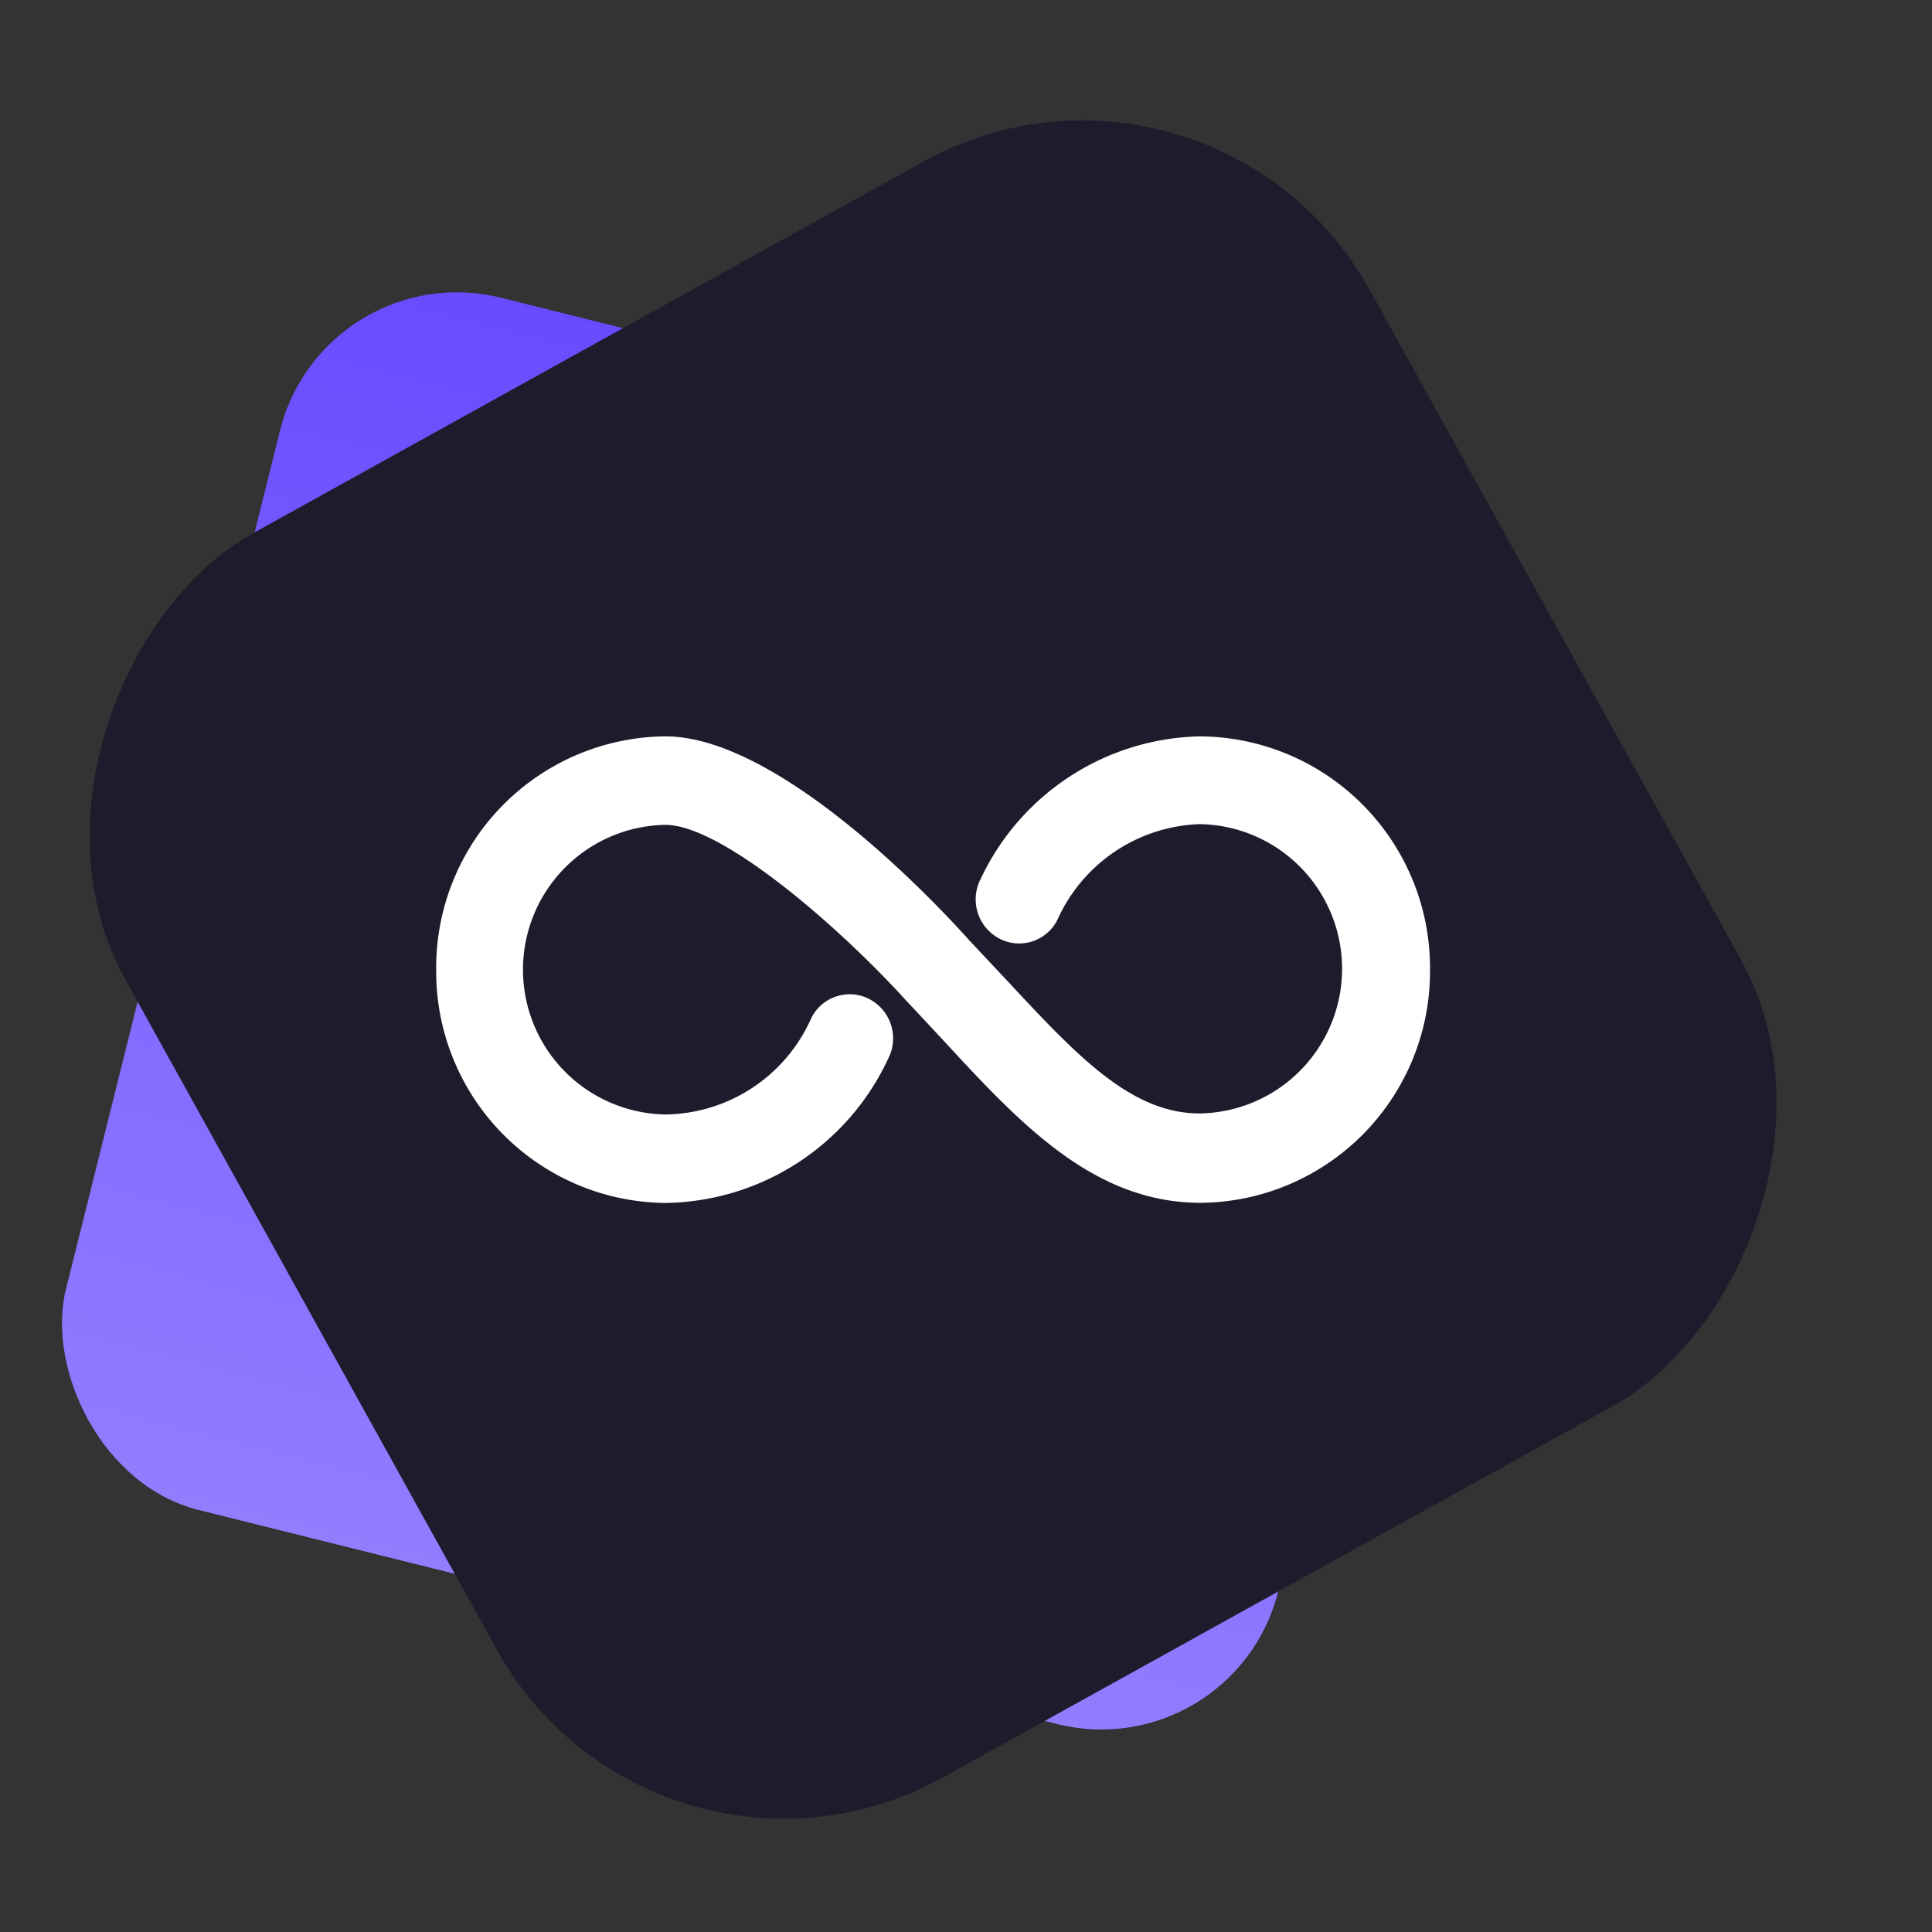<svg xmlns="http://www.w3.org/2000/svg" xmlns:xlink="http://www.w3.org/1999/xlink" width="53" height="53" viewBox="0 0 53 53">
  <rect x="0" y="0" width="53" height="53" fill="#333333" stroke="none"/>
  <defs>
    <clipPath id="clip-path">
      <rect width="53" height="53" transform="translate(378 1637)" fill="#fff" stroke="#707070" stroke-width="1"/>
    </clipPath>
    <linearGradient id="linear-gradient" x1="0.5" x2="0.5" y2="1" gradientUnits="objectBoundingBox">
      <stop offset="0" stop-color="#684bff"/>
      <stop offset="1" stop-color="#927dff"/>
    </linearGradient>
  </defs>
  <g transform="translate(-378 -1637)" clip-path="url(#clip-path)">
    <g transform="translate(375 1635)">
      <g transform="translate(0 0)">
        <rect width="34.273" height="34.273" rx="5" transform="translate(11.892 8.959) rotate(14)" fill="url(#linear-gradient)"/>
        <rect width="39.027" height="39.027" rx="9" transform="translate(36.204 2.07) rotate(61)" fill="#1e1c2c"/>
        <path d="M20.962,0a6.8,6.8,0,0,0-6.028,3.917,1.216,1.216,0,0,0,.511,1.629,1.173,1.173,0,0,0,1.6-.52,4.441,4.441,0,0,1,3.9-2.618,3.969,3.969,0,0,1,0,7.937c-1.908,0-3.406-1.629-5.312-3.674L14.611,5.582C13.759,4.627,9.434,0,6.284,0A6.346,6.346,0,0,0,0,6.4a6.346,6.346,0,0,0,6.284,6.4A6.842,6.842,0,0,0,12.4,8.84a1.216,1.216,0,0,0-.511-1.629,1.173,1.173,0,0,0-1.6.52A4.433,4.433,0,0,1,6.3,10.373a3.973,3.973,0,0,1-.017-7.945c1.566,0,4.8,2.825,6.607,4.818l.034.035L13.93,8.359c2.111,2.288,4.12,4.438,7.049,4.438a6.348,6.348,0,0,0,6.284-6.4A6.354,6.354,0,0,0,20.962,0Z" transform="translate(14.966 22.2)" fill="#fff"/>
      </g>
    </g>
  </g>
</svg>
